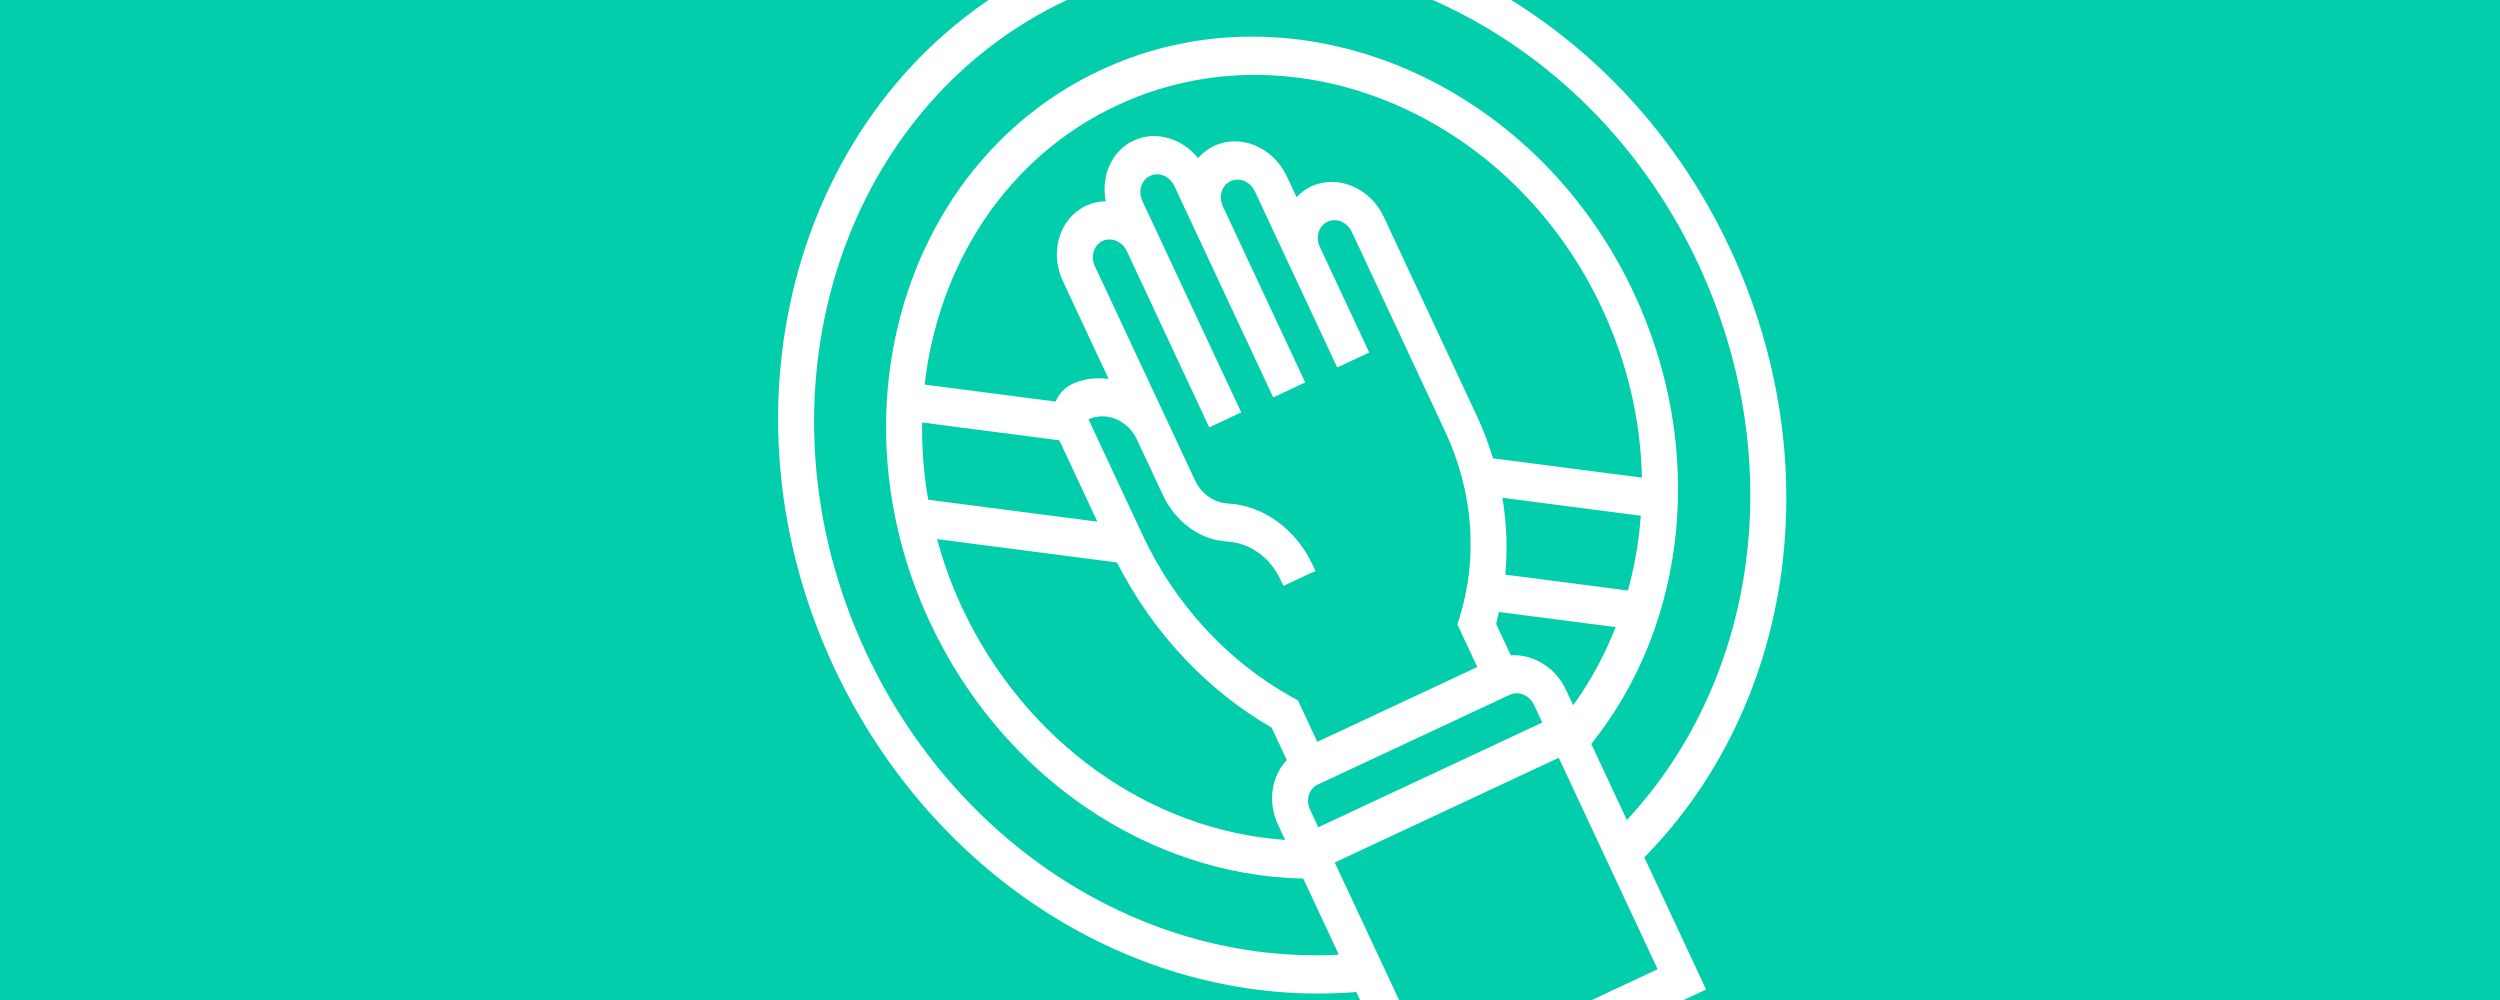 <?xml version="1.0" encoding="UTF-8" standalone="no"?>
<!DOCTYPE svg PUBLIC "-//W3C//DTD SVG 1.1//EN" "http://www.w3.org/Graphics/SVG/1.1/DTD/svg11.dtd">
<svg width="100%" height="100%" viewBox="0 0 1000 400" version="1.1" xmlns="http://www.w3.org/2000/svg" xmlns:xlink="http://www.w3.org/1999/xlink" xml:space="preserve" xmlns:serif="http://www.serif.com/" style="fill-rule:evenodd;clip-rule:evenodd;stroke-linejoin:round;stroke-miterlimit:2;">
    <rect x="0" y="0" width="1000" height="400" fill="#333333" stroke="none"/>
    <g transform="matrix(1.027,0,0,1,-11.856,4.351)">
        <rect x="-16.583" y="-15.154" width="1024" height="425.297" style="fill:rgb(3,206,171);"/>
    </g>
    <g transform="matrix(0.8,-0.374,0.412,0.881,212.395,74.452)">
        <path d="M480,232C480,108.488 379.512,8 256,8C132.488,8 32,108.488 32,232C32,328.784 92.88,413.152 184,444.008L184,504L328,504L328,444.008C419.12,413.152 480,328.784 480,232ZM217.016,253.44L217.72,253.832C226.528,258.224 232,267.064 232,276.904L232,280L248,280L248,276.904C248,260.952 239.136,246.632 225.528,239.896L224.824,239.504C219.384,236.784 216,231.328 216,225.256L216,200L216.008,200L216,128C216,123.592 219.584,120 224,120C228.416,120 232,123.592 232,128L232,208L248,208L248,112C248,107.592 251.584,104 256,104C260.416,104 264,107.592 264,112L264,208L280,208L280,128C280,123.592 283.584,120 288,120C292.416,120 296,123.592 296,128L296,208L312,208L312,160C312,155.592 315.584,152 320,152C324.416,152 328,155.592 328,160L328,250.744C328,277.792 317.472,303.224 298.344,322.344L296,324.688L296,344L216,344L216,325.192L214.248,323C194.744,298.616 184,267.992 184,236.776L184,184C192.824,184 200,191.168 200,199.968L200,225.256C200,237.432 206.784,248.376 217.016,253.44ZM208,360L304,360C308.416,360 312,363.592 312,368L312,376L200,376L200,368C200,363.592 203.584,360 208,360ZM312,345.472L312,331.24C313.216,329.96 314.28,328.584 315.432,327.256L360.424,353.232C350.648,361.632 339.832,368.984 328.008,374.928L328.008,368C328,357.584 321.288,348.784 312,345.472ZM372.48,341.728L325.2,314.432C331.08,305.376 335.616,295.592 338.776,285.32L392.112,316.112C386.456,325.28 379.896,333.864 372.48,341.728ZM399.88,302.12L342.48,268.976C343.408,262.992 344,256.92 344,250.752L344,160C344,146.768 333.232,136 320,136C317.184,136 314.512,136.576 312,137.472L312,128C312,114.768 301.232,104 288,104C284.84,104 281.84,104.648 279.072,105.76C276.312,95.56 267.064,88 256,88C244.936,88 235.696,95.56 232.928,105.76C230.16,104.648 227.16,104 224,104C210.768,104 200,114.768 200,128L200.008,172.448C195.28,169.696 189.856,168 184,168C180.168,168 176.696,169.408 173.936,171.664L123.44,142.504C152.224,100 200.904,72 256,72C344.224,72 416,143.776 416,232C416,256.896 410.272,280.744 399.88,302.12ZM115.144,156.2L168,186.72L168,223.664L102.808,186.024C105.936,175.608 110.064,165.608 115.144,156.2ZM98.88,202.24L168.224,242.28C169.384,274.248 180.456,305.384 199.992,330.768L199.992,345.48C190.704,348.792 183.992,357.592 183.992,368.008L183.992,374.944C130.168,347.872 96,293.008 96,232C96,221.824 97.056,211.896 98.88,202.24ZM200,488L200,392L312,392L312,488L200,488ZM328,427.048L328,392.512C391.32,364.12 432,301.768 432,232C432,134.952 353.048,56 256,56C158.952,56 80,134.952 80,232C80,301.768 120.68,364.12 184,392.512L184,427.048C102.256,397 48,320.04 48,232C48,117.312 141.304,24 256,24C370.696,24 464,117.312 464,232C464,320.04 409.744,397 328,427.048Z" style="fill:white;fill-rule:nonzero;"/>
    </g>
</svg>
